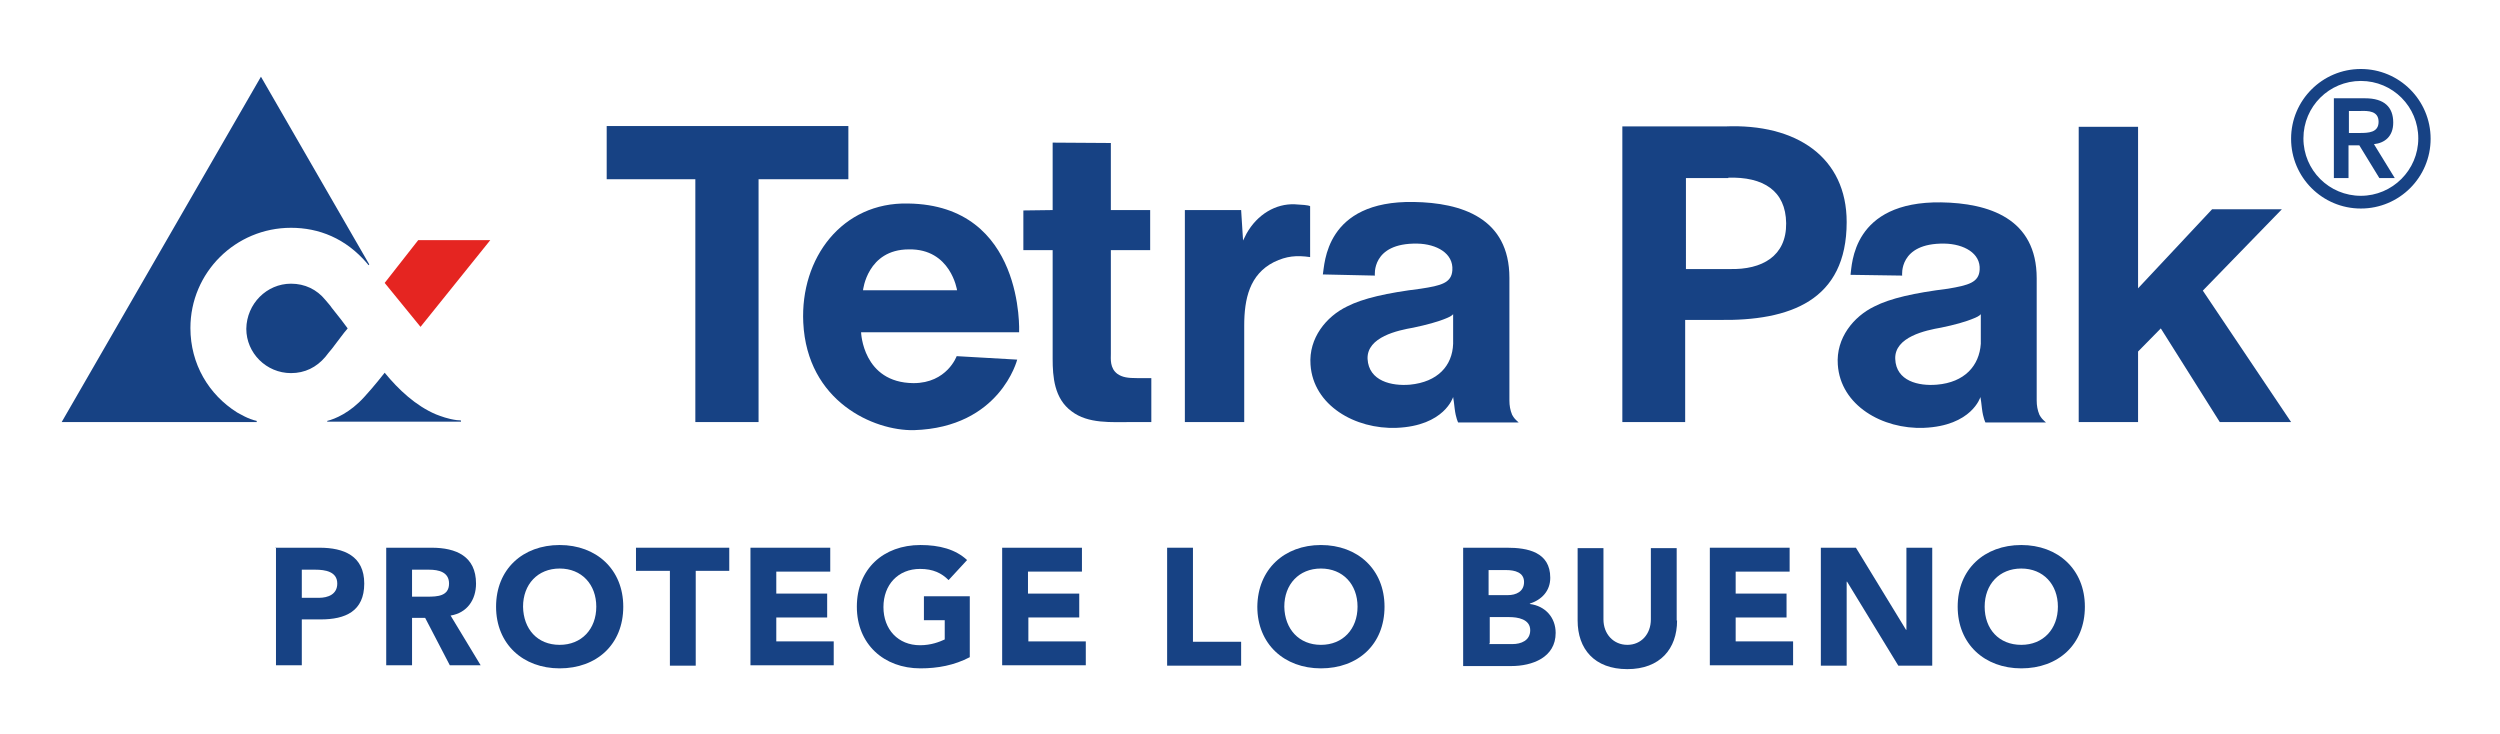 <?xml version="1.0" encoding="utf-8"?>
<!-- Generator: Adobe Illustrator 22.0.1, SVG Export Plug-In . SVG Version: 6.00 Build 0)  -->
<svg version="1.1" id="Capa_1" xmlns="http://www.w3.org/2000/svg" xmlns:xlink="http://www.w3.org/1999/xlink" x="0px" y="0px"
	 viewBox="0 0 648.6 190.3" style="enable-background:new 0 0 648.6 190.3;" xml:space="preserve">
<style type="text/css">
	.st0{fill:#174284;}
	.st1{fill:#E52521;}
</style>
<g>
	<polygon class="st0" points="539.3,109.5 554.7,109.5 554.7,91.2 560.6,85.2 575.9,109.5 594.4,109.5 571.5,75.4 592,54.3 
		573.9,54.3 554.7,74.8 554.7,32.9 539.3,32.9 	"/>
	<path class="st0" d="M437.2,109.5V83c4.3,0,8.7,0,8.7,0c18.5,0.3,33.2-5,33.2-25.4c0-16.7-12.9-25.6-31.6-24.8h-26.6v76.7H437.2
		L437.2,109.5 M448.3,46.1c9.2-0.3,15,3.4,15.1,11.8c0.1,8.6-6.3,12.1-14.6,11.9h-11.4V46.2h11V46.1z"/>
	<path class="st0" d="M493.5,71.5c0,0-1-8.5,11-8.3c5,0.1,9.4,2.5,9.1,6.8c-0.2,3.3-2.9,4-8.2,4.9c-8.8,1.1-15,2.5-19.1,4.6
		c-5.4,2.6-10,8.2-9.5,15.1c0.7,10.6,11.6,16.8,22.3,16.4c12.5-0.5,14.7-8,14.7-8c0.2,1.2,0.2,1.3,0.4,3c0.3,2.5,0.9,3.6,0.9,3.6
		h15.7c-0.9-0.8-1.2-1.1-1.7-2c-0.5-1.2-0.7-2.4-0.7-3.7V72.2c0-15.6-12.5-19.5-24.8-19.7c-23.1-0.3-23.1,16.2-23.5,18.8l0,0
		L493.5,71.5L493.5,71.5 M502.5,99.8c-4.7,0.4-10.6-0.9-10.8-6.7c-0.2-5.7,7.9-7.4,11.9-8.1c3.4-0.7,6.4-1.5,8.7-2.5
		c1.3-0.5,1.6-1,1.6-1v7.7C513.5,94.9,509.7,99.2,502.5,99.8L502.5,99.8z"/>
	<polygon class="st0" points="196.8,109.5 196.8,46.5 220.1,46.5 220.1,32.7 157.4,32.7 157.4,46.5 180.4,46.5 180.4,109.5 	"/>
	<path class="st0" d="M208.4,83.7c1,20.5,18.3,28.1,28.7,27.9c22.4-0.7,26.8-18.3,26.8-18.3l-15.7-0.9c0,0-2.5,7-11.2,7
		c-13.2-0.1-13.6-13.2-13.6-13.2h41c0,0,1.5-33-28.8-33.4C218.5,52.4,207.6,66.9,208.4,83.7L208.4,83.7 M248.3,75.3h-24.4
		c0,0,1.1-10.6,11.9-10.6C246.7,64.5,248.3,75.3,248.3,75.3L248.3,75.3z"/>
	<path class="st0" d="M307.5,109.5h15.3v-25c0-7,1.4-13.3,7.7-16.5c3.3-1.6,5.9-1.8,9.4-1.3V53.5c-0.4-0.3-2.3-0.4-4-0.5
		c-4.9-0.2-9.7,2.6-12.5,7.6c-0.2,0.4-0.4,0.8-0.9,1.8l-0.5-7.9h-14.6v55H307.5z"/>
	<path class="st0" d="M265.5,64.9h7.6v28.2c0,4.6,0.4,10.3,4.9,13.6c4.3,3.3,10.3,2.8,15.9,2.8c2.4,0,4.8,0,4.8,0V98.1h-3.6
		c-2.5,0-3.9-0.2-5.2-1.1c-2-1.5-1.7-3.9-1.7-5.2V64.9h10.2V54.5h-10.2V37.1L273.1,37v17.5l-7.6,0.1V64.9L265.5,64.9z"/>
	<path class="st0" d="M356.7,71.5c0,0-1-8.5,11-8.3c5,0.1,9.4,2.5,9.1,6.9c-0.2,3.3-2.9,4-8.2,4.8c-8.8,1.1-15,2.5-19.1,4.6
		c-5.4,2.6-10,8.2-9.5,15.1c0.7,10.6,11.6,16.8,22.3,16.4c12.5-0.5,14.7-8,14.7-8c0.2,1.2,0.2,1.3,0.4,3c0.3,2.5,0.9,3.6,0.9,3.6
		H394c-0.9-0.8-1.2-1.1-1.7-2c-0.5-1.2-0.7-2.4-0.7-3.7V72.1c0-15.6-12.5-19.5-24.8-19.7c-23.1-0.4-23.1,16.2-23.6,18.8l0,0
		L356.7,71.5L356.7,71.5 M365.8,99.8c-4.7,0.4-10.7-0.9-11-6.7c-0.2-5.7,7.9-7.4,11.9-8.1c3.3-0.7,6.4-1.5,8.7-2.5
		c1.3-0.5,1.6-1,1.6-1v7.7C376.8,94.9,373,99.1,365.8,99.8L365.8,99.8z"/>
	<polygon class="st1" points="109.1,84.8 127.2,62.3 108.5,62.3 99.8,73.4 	"/>
	<path class="st0" d="M75.5,73.6c3.6,0,6.7,1.5,8.9,4.2c0.8,1,1.1,1.2,1.7,2.1c2.2,2.7,2.9,3.7,4.1,5.3c-1.3,1.5-2,2.6-4.1,5.3
		c-0.7,0.8-0.9,1.1-1.7,2.1c-2.3,2.7-5.3,4.2-8.9,4.2c-6.4,0-11.6-5.2-11.6-11.5C64,78.8,69.2,73.6,75.5,73.6L75.5,73.6z"/>
	<path class="st0" d="M66.6,109.2c-2.3-0.5-4.3-1.8-5.1-2.2c-7.3-4.6-12.1-12.5-12.1-21.9c0-14.4,11.7-26,26.1-26
		c7.2,0,14.2,2.7,19.8,9.3l0.3,0.4l0.2-0.2L67.7,19.9l-51.7,89.6h50.6V109.2L66.6,109.2z"/>
	<path class="st0" d="M84.9,109.2v0.2h34.7v-0.3c0,0-0.5-0.1-1.1-0.1c-2.3-0.3-4.1-1-5.4-1.5c-5.2-2.2-9.7-6.4-13.3-10.8
		c0,0-2.8,3.6-5.3,6.3C90.8,107.1,86.9,108.7,84.9,109.2L84.9,109.2z"/>
	<g>
		<g>
			<g>
				<g>
					<g>
						<g>
							<g>
								<g>
									<g>
										<g>
											<g>
												<g>
													<g>
														<g>
															<g>
																<g>
																	<path class="st0" d="M612.5,17.9c10,0,18.1,8.1,18.1,18.1s-8.1,18.1-18.1,18.1c-10,0-18.1-8.1-18.1-18.1
																		S602.5,17.9,612.5,17.9z M612.5,50.8c8.2,0,14.9-6.7,14.9-14.9c0-8.2-6.6-14.9-14.9-14.9
																		c-8.2,0-14.9,6.6-14.9,14.9C597.6,44.2,604.3,50.8,612.5,50.8z M605.6,25.5h8c5,0,7.3,2.3,7.3,6.3
																		c0,3.6-2.2,5.3-5,5.6l5.4,8.8h-4l-5.2-8.5h-2.8v8.5h-3.8V25.5H605.6z M609.4,34.5h2.8c2.3,0,4.9-0.1,4.9-2.9
																		c0-2.8-2.6-2.9-4.9-2.8h-2.8V34.5z"/>
																</g>
															</g>
														</g>
													</g>
												</g>
											</g>
										</g>
									</g>
								</g>
							</g>
						</g>
					</g>
				</g>
			</g>
		</g>
	</g>
	<path class="st0" d="M71.5,142.1h11.4c6.3,0,11.6,2.1,11.6,9.3c0,7.2-4.9,9.3-11.3,9.3h-4.9v11.9h-6.7v-30.6H71.5z M78.3,155.1h4.4
		c2.4,0,4.8-0.9,4.8-3.7c0-3.1-3.1-3.6-5.7-3.6h-3.5V155.1z"/>
	<path class="st0" d="M100.2,142.1H112c6.3,0,11.5,2.2,11.5,9.3c0,4.2-2.3,7.6-6.6,8.3l7.8,12.9h-8l-6.4-12.3h-3.4v12.3h-6.7
		L100.2,142.1L100.2,142.1z M106.9,154.8h4c2.5,0,5.6-0.1,5.6-3.4c0-3-2.7-3.6-5.2-3.6h-4.4L106.9,154.8L106.9,154.8z"/>
	<path class="st0" d="M145.2,141.4c9.5,0,16.5,6.3,16.5,16c0,9.8-6.9,16-16.5,16c-9.5,0-16.5-6.3-16.5-16
		C128.7,147.7,135.6,141.4,145.2,141.4z M145.2,167.3c5.7,0,9.5-4.1,9.5-9.9s-3.8-9.9-9.5-9.9s-9.5,4.1-9.5,9.9
		C135.8,163.2,139.4,167.3,145.2,167.3z"/>
	<path class="st0" d="M173.7,148.1H165v-6h24.2v6h-8.7v24.6h-6.7v-24.6H173.7z"/>
	<path class="st0" d="M194.7,142.1h20.7v6.2h-14v5.7h13.2v6.2h-13.2v6.2h14.9v6.2h-21.6V142.1z"/>
	<path class="st0" d="M251.6,170.5c-4,2.1-8.3,2.9-12.8,2.9c-9.5,0-16.5-6.3-16.5-16c0-9.8,6.9-16,16.5-16c4.9,0,9.1,1.1,12.1,3.9
		l-4.8,5.2c-1.8-1.8-4-2.9-7.4-2.9c-5.7,0-9.5,4.1-9.5,9.9s3.8,9.9,9.5,9.9c2.9,0,5.1-0.9,6.4-1.5v-5h-5.4v-6.2h11.9v15.9H251.6z"/>
	<path class="st0" d="M259.9,142.1h20.8v6.2h-14v5.7H280v6.2h-13.2v6.2h14.9v6.2H260v-30.5H259.9z"/>
	<path class="st0" d="M302.8,142.1h6.7v24.4H322v6.2h-19.2V142.1z"/>
	<path class="st0" d="M342.7,141.4c9.5,0,16.5,6.3,16.5,16c0,9.8-6.9,16-16.5,16c-9.5,0-16.5-6.3-16.5-16
		C326.3,147.7,333.2,141.4,342.7,141.4z M342.7,167.3c5.7,0,9.5-4.1,9.5-9.9s-3.8-9.9-9.5-9.9c-5.7,0-9.5,4.1-9.5,9.9
		C333.3,163.2,337,167.3,342.7,167.3z"/>
	<path class="st0" d="M379.6,142.1H391c5.3,0,11.2,1.1,11.2,7.8c0,3.4-2.2,5.7-5.3,6.7v0.1c4,0.5,6.7,3.5,6.7,7.5
		c0,6.4-6.1,8.6-11.5,8.6h-12.5V142.1z M386.3,154.4h4.9c2.1,0,4.2-0.9,4.2-3.4c0-2.5-2.4-3.1-4.6-3.1h-4.6V154.4z M386.3,167.1h6.1
		c2.2,0,4.6-0.9,4.6-3.6c0-2.9-3.3-3.4-5.4-3.4h-5.1v6.9H386.3z"/>
	<path class="st0" d="M435.1,161c0,7.3-4.4,12.6-12.9,12.6c-8.6,0-12.9-5.3-12.9-12.6v-18.8h6.7v18.5c0,3.8,2.6,6.6,6.2,6.6
		c3.6,0,6.1-2.8,6.1-6.6v-18.5h6.7V161H435.1z"/>
	<path class="st0" d="M443.6,142.1h20.7v6.2h-14v5.7h13.2v6.2h-13.2v6.2h14.9v6.2h-21.6V142.1z"/>
	<path class="st0" d="M472.4,142.1h9.1l13,21.3h0.1v-21.3h6.7v30.6h-8.8l-13.3-21.8h-0.1v21.8h-6.7V142.1z"/>
	<path class="st0" d="M524.4,141.4c9.5,0,16.5,6.3,16.5,16c0,9.8-6.9,16-16.5,16c-9.5,0-16.5-6.3-16.5-16
		C507.9,147.7,514.8,141.4,524.4,141.4z M524.4,167.3c5.7,0,9.5-4.1,9.5-9.9s-3.8-9.9-9.5-9.9c-5.7,0-9.5,4.1-9.5,9.9
		C514.9,163.2,518.6,167.3,524.4,167.3z"/>
</g>
</svg>
